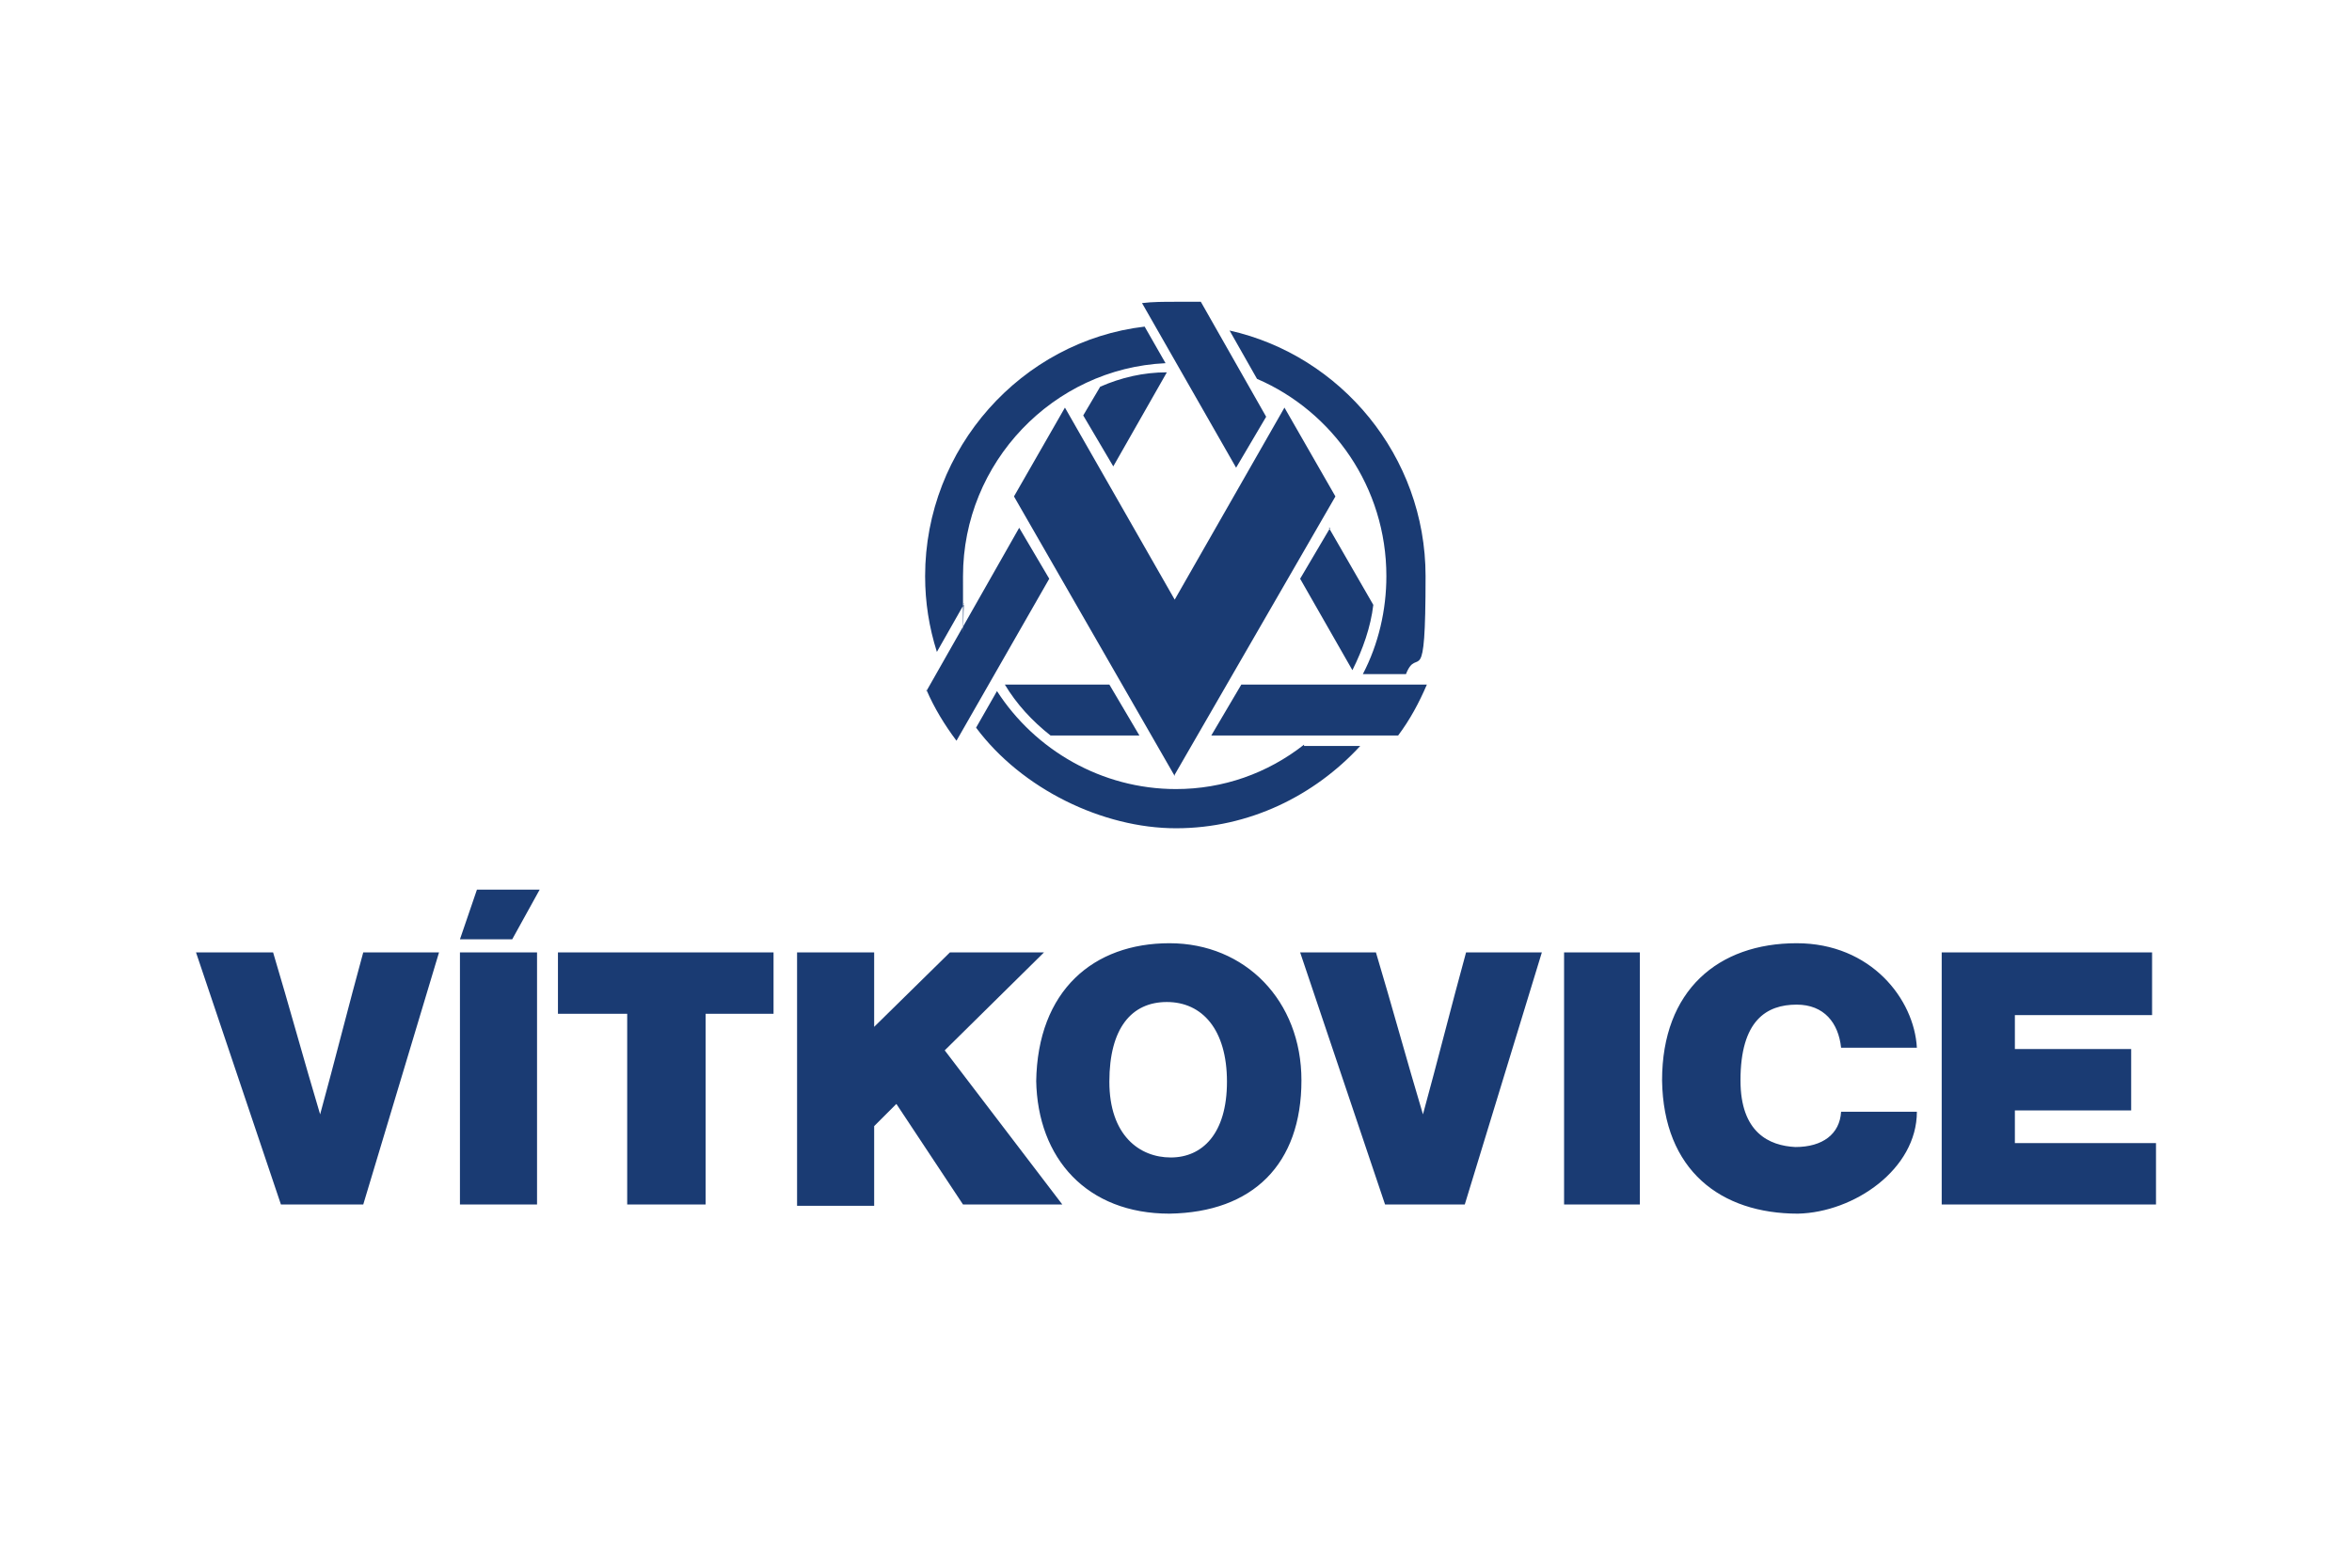 <?xml version="1.0" encoding="UTF-8"?>
<svg xmlns="http://www.w3.org/2000/svg" version="1.1" viewBox="0 0 180 120">
  <defs>
    <style>
      .cls-1 {
        fill: #1a3b73;
        fill-rule: evenodd;
      }
    </style>
  </defs>
  <!-- Generator: Adobe Illustrator 28.7.5, SVG Export Plug-In . SVG Version: 1.2.0 Build 176)  -->
  <g>
    <g id="Layer_1">
      <g>
        <path class="cls-1" d="M42.7,72.9v4.7h5.3v14.6h6v-14.6h5.2v-4.7h-16.5ZM36.5,68.1h4.8l-2.1,3.8h-4l1.3-3.8ZM35.2,72.9h5.9v19.3h-5.9v-19.3h0ZM119.7,72.9h5.8v19.3c0,0-5.8,0-5.8,0v-19.3h0ZM15,72.9h5.9c1.2,4,2.4,8.4,3.6,12.4,1.1-4,2.2-8.4,3.3-12.4h5.8l-5.8,19.3h-6.3s-6.5-19.3-6.5-19.3ZM99.4,72.9h5.9c1.2,4,2.4,8.4,3.6,12.4,1.1-4,2.2-8.4,3.3-12.4h5.8l-5.9,19.3h-6.1l-6.5-19.3h0ZM61,72.9h5.9v5.7l5.8-5.7h7.2l-7.6,7.5,9,11.8h-7.6c0,0-5.1-7.7-5.1-7.7l-1.7,1.7v6.1h-5.9v-19.3h0Z"/>
        <path class="cls-1" d="M79.3,82.8c.1-7,4.4-10.6,10.2-10.6s10.1,4.4,10.1,10.5c0,6.4-3.7,10.1-10.1,10.2-6.3,0-10.1-4.2-10.2-10.2ZM84.9,82.8c0-4.1,1.7-6.1,4.4-6.1s4.6,2.1,4.6,6.1-1.9,5.8-4.3,5.8-4.7-1.7-4.7-5.8h0ZM146.7,80.2h-5.8c-.2-1.9-1.3-3.3-3.4-3.3-2.3,0-4.3,1.2-4.3,5.8,0,4,2.2,5,4.2,5.1,2.1,0,3.4-1,3.5-2.7h5.8c0,4.4-4.8,7.7-9.1,7.8-5.9,0-10.3-3.3-10.4-10.2,0-6.9,4.3-10.5,10.3-10.5,5.7,0,9,4.3,9.2,8h0ZM154.3,87.5h10.7v4.7h-16.4v-19.3h16.1v4.8h-10.5v2.6h8.9v4.7h-8.9v2.5ZM89.9,59.4l-12.3-21.4,3.9-6.8,8.4,14.7,8.4-14.7,3.9,6.8-12.3,21.3ZM91.9,23.1c-.7,0-1.3,0-2,0-.8,0-1.7,0-2.5.1l7.2,12.6,2.3-3.9-5-8.8h0ZM107,56.3c.9-1.2,1.6-2.5,2.2-3.9h-14.2l-2.3,3.9h14.3,0ZM70.9,52.8c.6,1.4,1.4,2.7,2.3,3.9l7.1-12.4-2.3-3.9-7.1,12.5ZM107.5,51.6h-3.2c1.2-2.3,1.8-4.9,1.8-7.5,0-6.8-4.1-12.6-9.9-15.1l-2.1-3.7c8.5,1.9,15,9.6,15,18.8s-.6,5.2-1.5,7.5h0ZM99.8,57.1h4.3c-3.5,3.8-8.5,6.3-14.1,6.3s-11.8-3-15.3-7.7l1.6-2.8c2.9,4.5,8,7.5,13.7,7.5,3.6,0,7-1.2,9.8-3.4h0ZM71.7,49.9c-.6-1.9-.9-3.8-.9-5.8,0-9.8,7.4-18,16.8-19.1l1.6,2.8c-8.6.4-15.5,7.6-15.5,16.3s0,1.4.1,2.1l-2.1,3.7ZM101.8,40.4l-2.3,3.9,4,7c.8-1.6,1.4-3.3,1.6-5l-3.4-5.9h0ZM89.3,28.5c-1.8,0-3.5.4-5.1,1.1l-1.3,2.2,2.3,3.9,4.1-7.2ZM84.9,52.4l2.3,3.9h-6.8c-1.4-1.1-2.6-2.4-3.5-3.9h8Z"/>
      </g>
    </g>
  </g>
</svg>